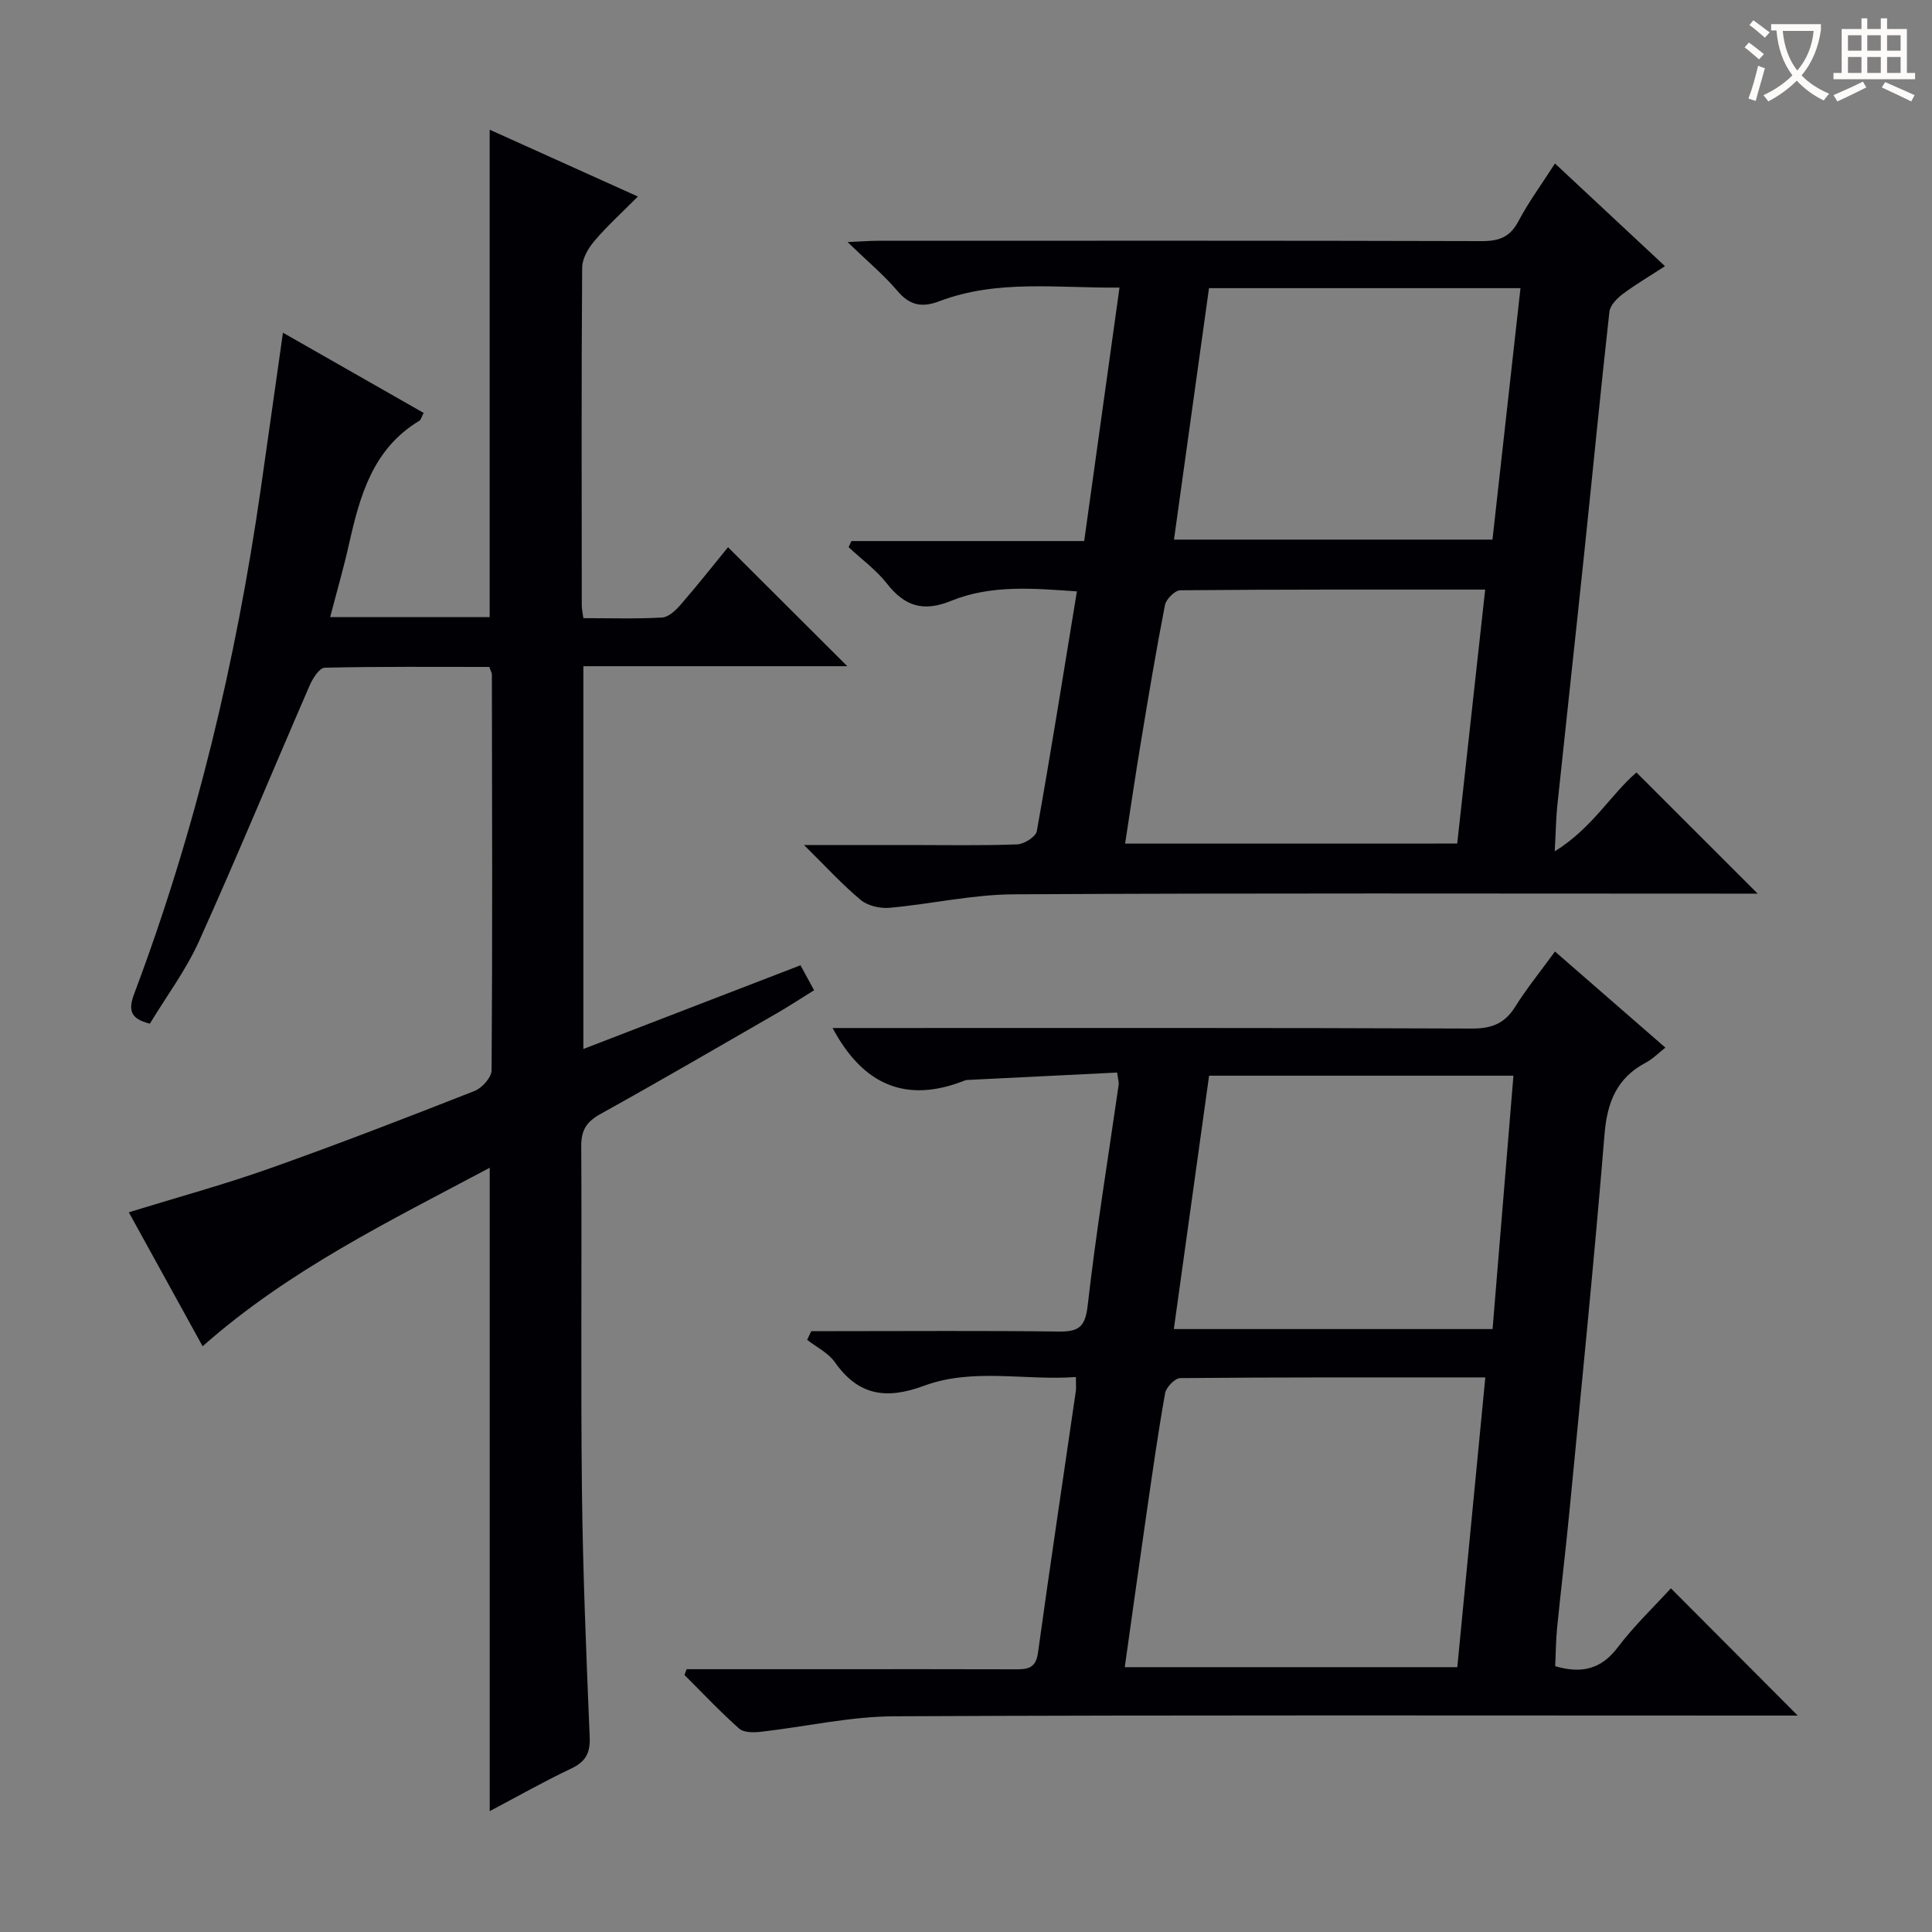 <svg enable-background="new 0 0 400 400" viewBox="0 0 400 400" xmlns="http://www.w3.org/2000/svg"><rect x="0" y="0" width="400" height="400" fill="#808080" stroke="none"/><g fill="#010105"><path d="m101.39 374.98c0-44.63 0-88.55 0-133.21-20.61 10.99-41.5 21.09-59.44 36.96-5.06-9.18-10.08-18.29-15.28-27.74 10.02-3.09 19.73-5.73 29.19-9.09 14.23-5.04 28.32-10.5 42.37-16.02 1.56-.61 3.54-2.81 3.55-4.28.19-27.33.1-54.65.06-81.98 0-.3-.21-.6-.54-1.54-11.21 0-22.64-.1-34.07.16-1.08.02-2.47 2.18-3.09 3.61-7.67 17.66-15.02 35.46-22.93 53.01-2.71 6-6.75 11.4-10.18 17.08-3.98-1-4.56-2.7-3.23-6.23 12.73-33.83 21.06-68.8 26.2-104.56 1.51-10.51 2.98-21.03 4.58-32.27 9.68 5.52 19.36 11.04 29.13 16.61-.43.81-.55 1.42-.9 1.63-9.59 5.78-12.29 15.45-14.53 25.44-1.12 5-2.55 9.92-3.92 15.2h33.02c0-33.61 0-66.99 0-100.91 10.02 4.52 19.94 9 30.69 13.84-3.3 3.32-6.35 6.08-8.99 9.18-1.28 1.51-2.54 3.66-2.55 5.53-.17 23.33-.1 46.66-.08 69.99 0 .65.16 1.29.33 2.59 5.48 0 10.91.18 16.32-.13 1.34-.08 2.82-1.51 3.83-2.67 3.48-4.01 6.78-8.18 9.8-11.88 8.34 8.31 16.5 16.46 24.69 24.63-17.83 0-36.06 0-54.64 0v79.25c15.23-5.87 30.01-11.57 44.95-17.33.94 1.72 1.72 3.16 2.82 5.17-2.69 1.67-5.24 3.34-7.87 4.86-12.1 6.97-24.18 14-36.39 20.78-2.84 1.58-3.97 3.31-3.95 6.62.14 23.66-.12 47.33.14 70.99.19 17.13.9 34.25 1.61 51.36.14 3.33-.84 5.11-3.85 6.54-5.67 2.69-11.14 5.79-16.85 8.81z"/><path d="m142.16 345.59h29.42c12.83 0 25.66-.03 38.48.02 2.5.01 4.38-.04 4.84-3.4 2.49-18.08 5.22-36.13 7.84-54.2.09-.64.01-1.31.01-2.91-10.59.77-21.3-1.95-31.47 1.82-7.75 2.86-13.54 2.07-18.42-4.88-1.36-1.94-3.81-3.12-5.75-4.64.28-.6.57-1.2.85-1.8h5.12c15.33 0 30.66-.12 45.98.08 4.03.05 5.6-.7 6.12-5.28 1.74-15.32 4.24-30.56 6.43-45.84.07-.46-.11-.96-.32-2.5-10.36.51-20.75 1.02-31.13 1.54-.16.01-.33.07-.48.13-12.04 4.76-20.98.96-27.3-10.89h5.37c42.32 0 84.63-.07 126.95.11 4.13.02 6.83-1.03 9.01-4.52 2.36-3.78 5.21-7.27 8.23-11.43 7.6 6.62 14.95 13.01 22.86 19.9-1.53 1.2-2.65 2.37-4.02 3.09-6.02 3.17-8.03 8.17-8.58 14.85-2.11 25.83-4.72 51.62-7.2 77.42-.79 8.27-1.79 16.51-2.62 24.78-.26 2.62-.26 5.26-.39 7.93 5.43 1.58 9.48.67 12.93-3.88 3.4-4.49 7.53-8.43 11.02-12.25 8.73 8.76 17.37 17.43 26.26 26.35-1.42 0-3.28 0-5.15 0-60.64 0-121.28-.14-181.92.15-9.21.04-18.4 2.17-27.62 3.21-1.48.17-3.52.19-4.47-.66-3.95-3.5-7.58-7.37-11.33-11.1.16-.41.3-.8.45-1.2zm90.71-.42h68.85c1.94-20.12 3.85-39.85 5.8-59.99-21.59 0-42.38-.05-63.16.14-1.1.01-2.92 1.9-3.14 3.14-1.48 8.32-2.66 16.7-3.87 25.06-1.5 10.34-2.93 20.68-4.48 31.65zm80.47-122.46c-21.52 0-42.11 0-63.01 0-2.45 17.6-4.86 34.95-7.3 52.46h65.99c1.45-17.59 2.86-34.79 4.32-52.46z"/><path d="m176.27 112.02h48.2c2.44-17.49 4.83-34.66 7.31-52.48-12.81.14-25.29-1.74-37.31 2.83-3.63 1.38-6.14.85-8.7-2.17-2.78-3.28-6.14-6.07-10.29-10.08 2.98-.13 4.66-.27 6.35-.27 41.66-.01 83.31-.05 124.97.07 3.57.01 5.84-.83 7.57-4.11 2.08-3.95 4.76-7.58 7.57-11.96 7.58 7.08 14.91 13.92 22.78 21.26-3.15 2.05-6.08 3.77-8.78 5.79-1.19.89-2.58 2.33-2.73 3.65-1.84 16.51-3.44 33.05-5.17 49.58-1.83 17.51-3.76 35.01-5.6 52.52-.28 2.62-.31 5.27-.55 9.61 7.75-4.78 11.59-11.75 16.92-16.33 8.29 8.29 16.56 16.55 25.1 25.09-1.64 0-3.38 0-5.11 0-49.66 0-99.31-.14-148.97.14-8.55.05-17.08 2.02-25.65 2.79-1.96.18-4.5-.4-5.97-1.62-3.79-3.14-7.14-6.83-11.75-11.38h21.66c7.5 0 15 .15 22.49-.13 1.43-.05 3.84-1.58 4.05-2.73 2.91-16.33 5.53-32.72 8.3-49.65-8.96-.62-17.75-1.42-26.04 1.96-5.72 2.34-9.59 1.15-13.27-3.55-2.23-2.85-5.27-5.06-7.95-7.56.2-.43.38-.85.57-1.27zm125.43 62.63c1.94-17.57 3.84-34.9 5.79-52.58-21.58 0-42.35-.05-63.13.14-1.1.01-2.93 1.84-3.17 3.07-1.84 9.44-3.42 18.93-4.99 28.42-1.15 6.93-2.16 13.88-3.26 20.96 23.3-.01 45.86-.01 68.76-.01zm-51.39-114.99c-2.45 17.6-4.83 34.67-7.25 52.06h65.94c1.93-17.34 3.85-34.54 5.8-52.06-21.79 0-42.89 0-64.49 0z"/></g><path d="m362.1 8.8c1.1.8 2.1 1.6 3.1 2.4l-1 1.1c-1.3-1.1-2.3-2-3-2.5zm1.9 4.8c.5.2.9.4 1.4.5-.6 2.3-1.3 4.5-1.9 6.8l-1.5-.5c.8-2.1 1.4-4.3 2-6.8zm-1-9.4c1.3.9 2.4 1.8 3.4 2.5l-1 1.1c-1.4-1.2-2.4-2.1-3.2-2.6zm3.7 2.2v-1.4h10.3v1.2c-.5 3.6-1.8 6.8-4 9.4 1.5 1.6 3.4 2.8 5.7 3.8-.3.4-.7.8-1.1 1.4-2.3-1.1-4.1-2.5-5.6-4.1-1.6 1.6-3.6 3.1-5.9 4.3-.3-.5-.7-.9-1-1.3 2.4-1.1 4.4-2.5 6-4.1-1.9-2.5-3-5.6-3.3-9.3h-1.1zm8.8 0h-6.4c.3 3.3 1.3 6 3 8.2 2-2.3 3.1-5.1 3.4-8.2z" fill="#fcfbfa"/><path d="m385.3 3.8h1.3v2.2h2.8v-2.2h1.3v2.2h4.1v9.1h1.7v1.3h-16.9v-1.3h1.7v-9.1h4.1v-2.2zm.4 13.1.7 1.2c-1.8.9-3.8 1.9-6 2.9-.2-.4-.5-.8-.8-1.3 2.3-1 4.3-1.9 6.1-2.8zm-3.1-6.4h2.8v-3.2h-2.8zm0 4.6h2.8v-3.3h-2.8zm4-4.6h2.8v-3.2h-2.8zm0 4.6h2.8v-3.3h-2.8zm3.7 1.9c2.1.9 4.1 1.8 6.1 2.7l-.7 1.3c-2.2-1.1-4.2-2-6.1-2.9zm3.2-9.7h-2.8v3.2h2.8zm-2.8 7.8h2.8v-3.3h-2.8z" fill="#fcfbfa"/></svg>